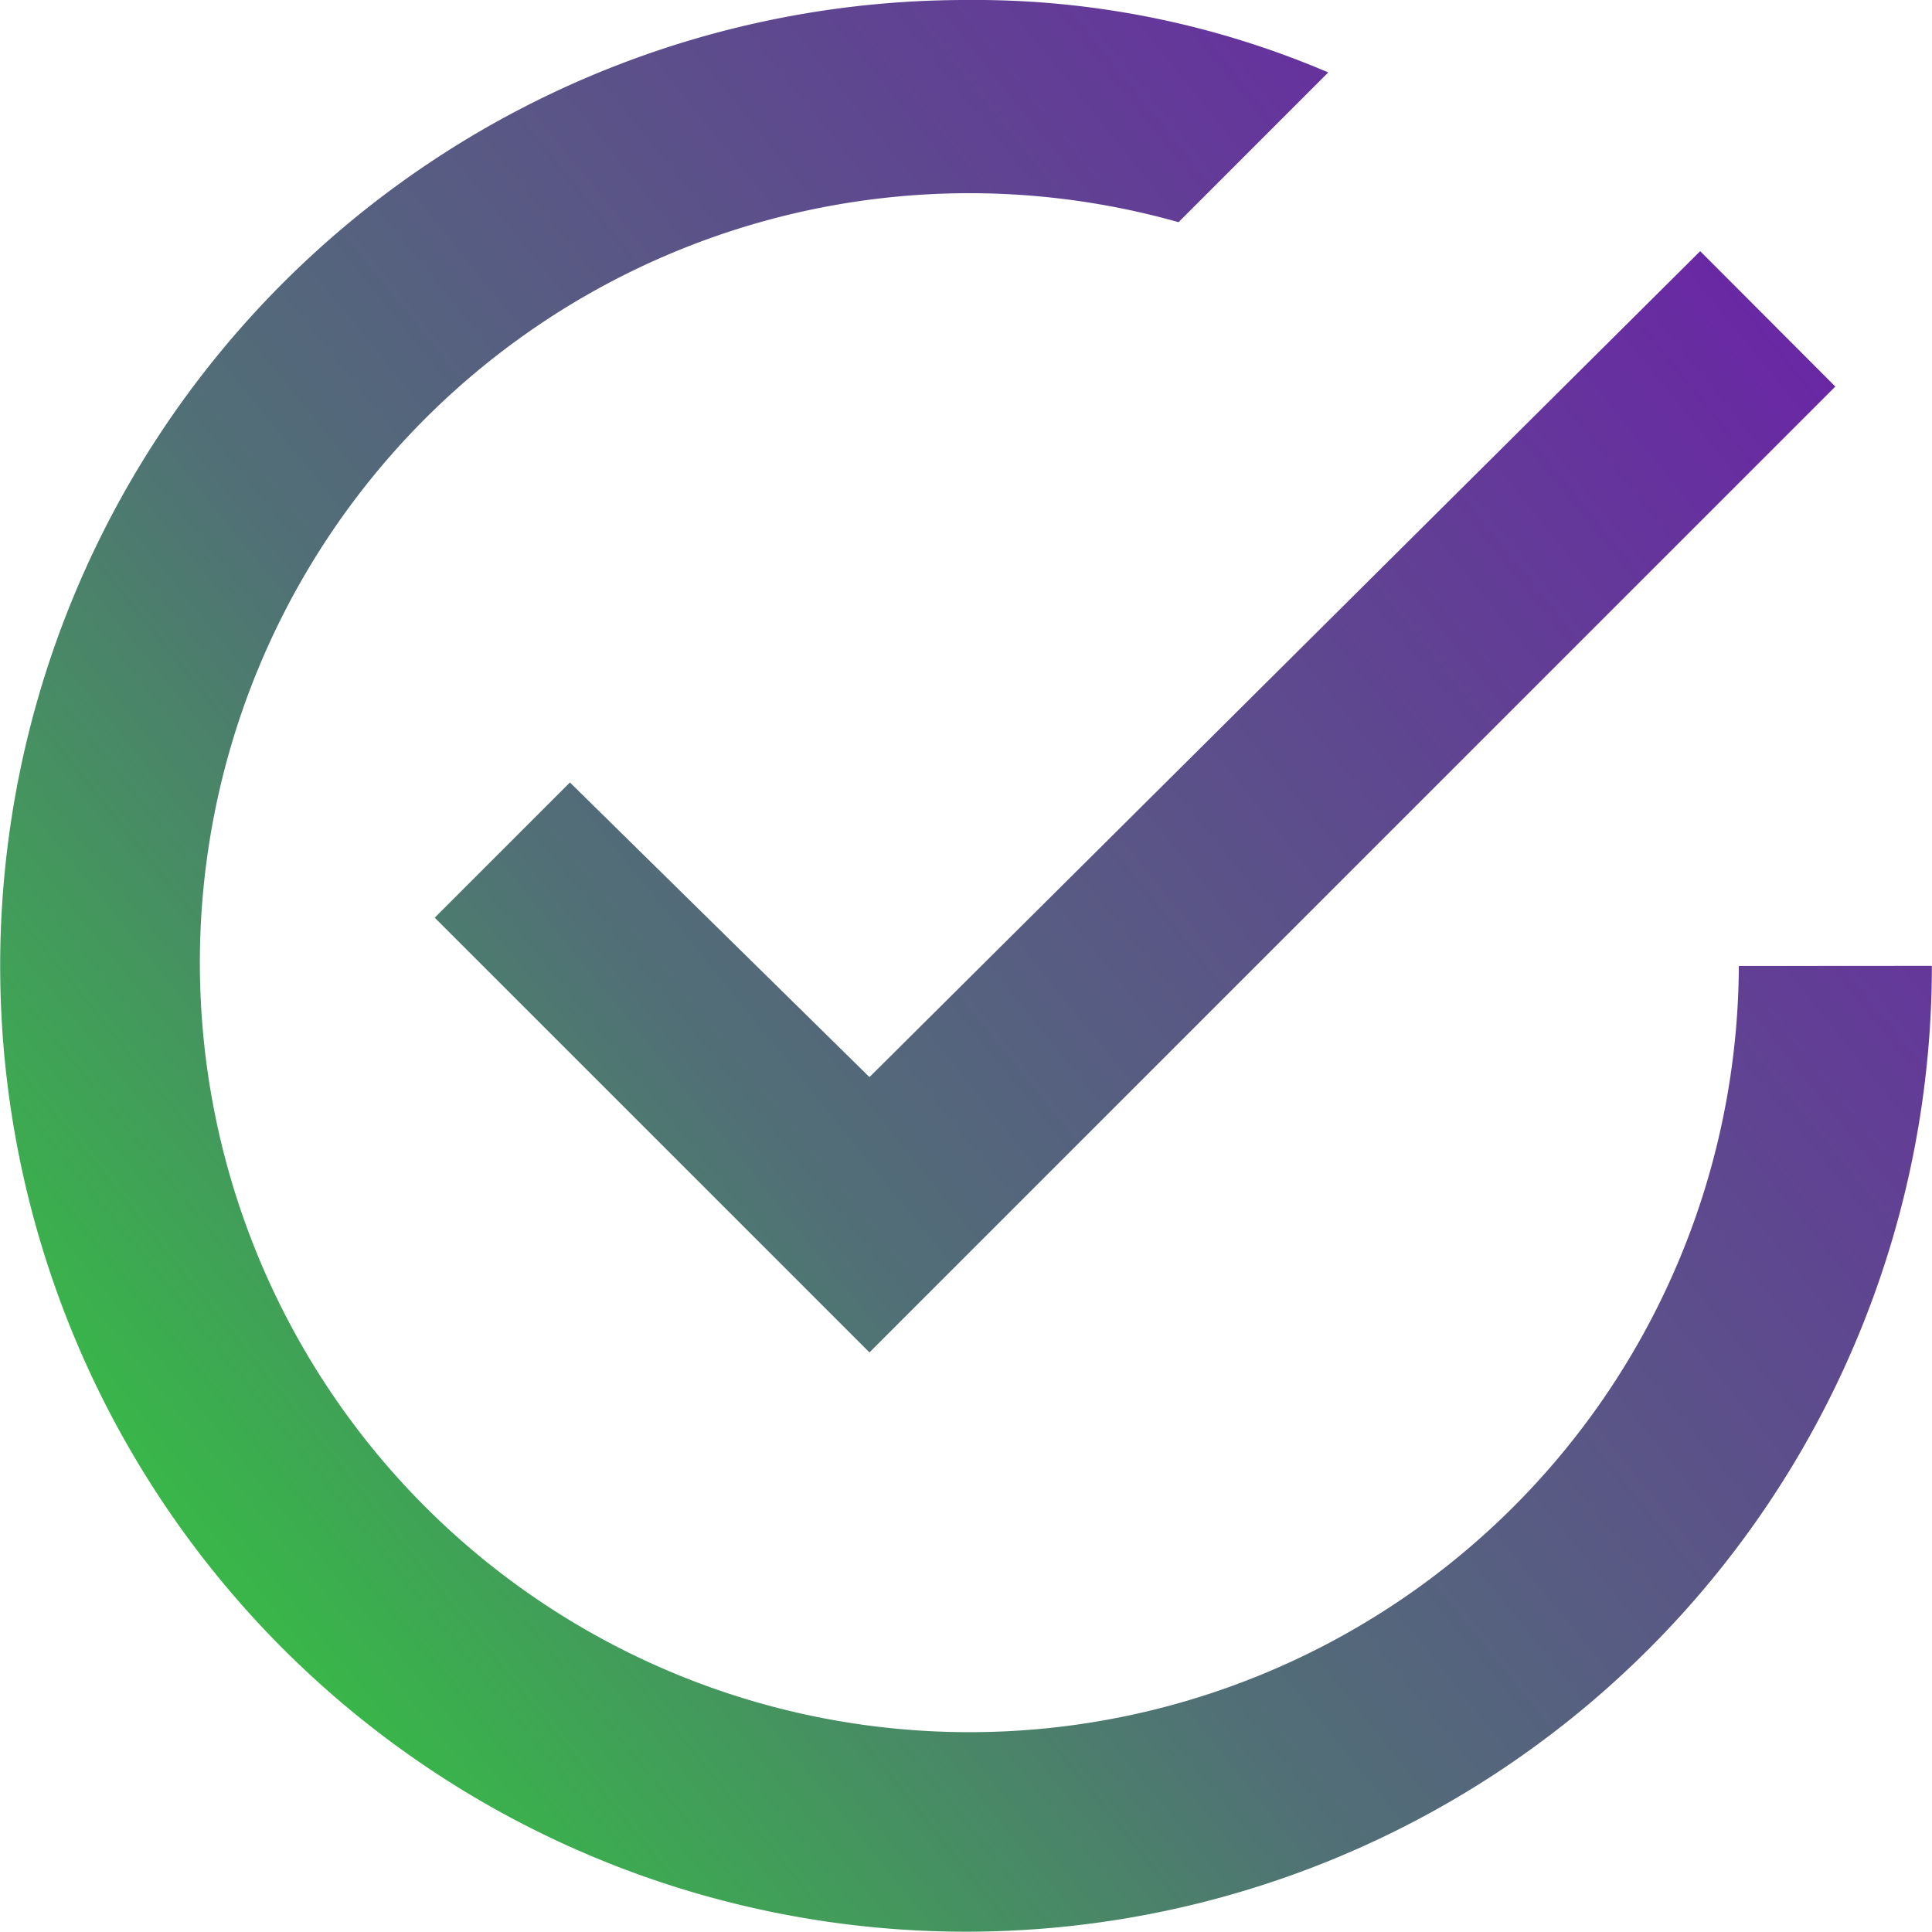 <svg xmlns="http://www.w3.org/2000/svg" xmlns:xlink="http://www.w3.org/1999/xlink" width="43.607" height="43.607" viewBox="0 0 43.607 43.607">
  <defs>
    <linearGradient id="linear-gradient" x1="0.111" y1="0.807" x2="0.906" y2="0.189" gradientUnits="objectBoundingBox">
      <stop offset="0" stop-color="#39b54a"/>
      <stop offset="0.341" stop-color="#516f76"/>
      <stop offset="1" stop-color="#6a26a5"/>
    </linearGradient>
  </defs>
  <path id="Icon_ionic-md-checkmark-circle-outline" data-name="Icon ionic-md-checkmark-circle-outline" d="M16.239,21.036l-3.052,3.052L23,33.9,44.8,12.1,41.75,9.044,23,27.686Zm26.383,4.142A17.368,17.368,0,1,1,29.976,8.39l3.379-3.38a20.282,20.282,0,0,0-8.176-1.635,21.8,21.8,0,1,0,21.8,21.8Z" transform="translate(-3.375 -3.375)" fill="url(#linear-gradient)"/>
</svg>
